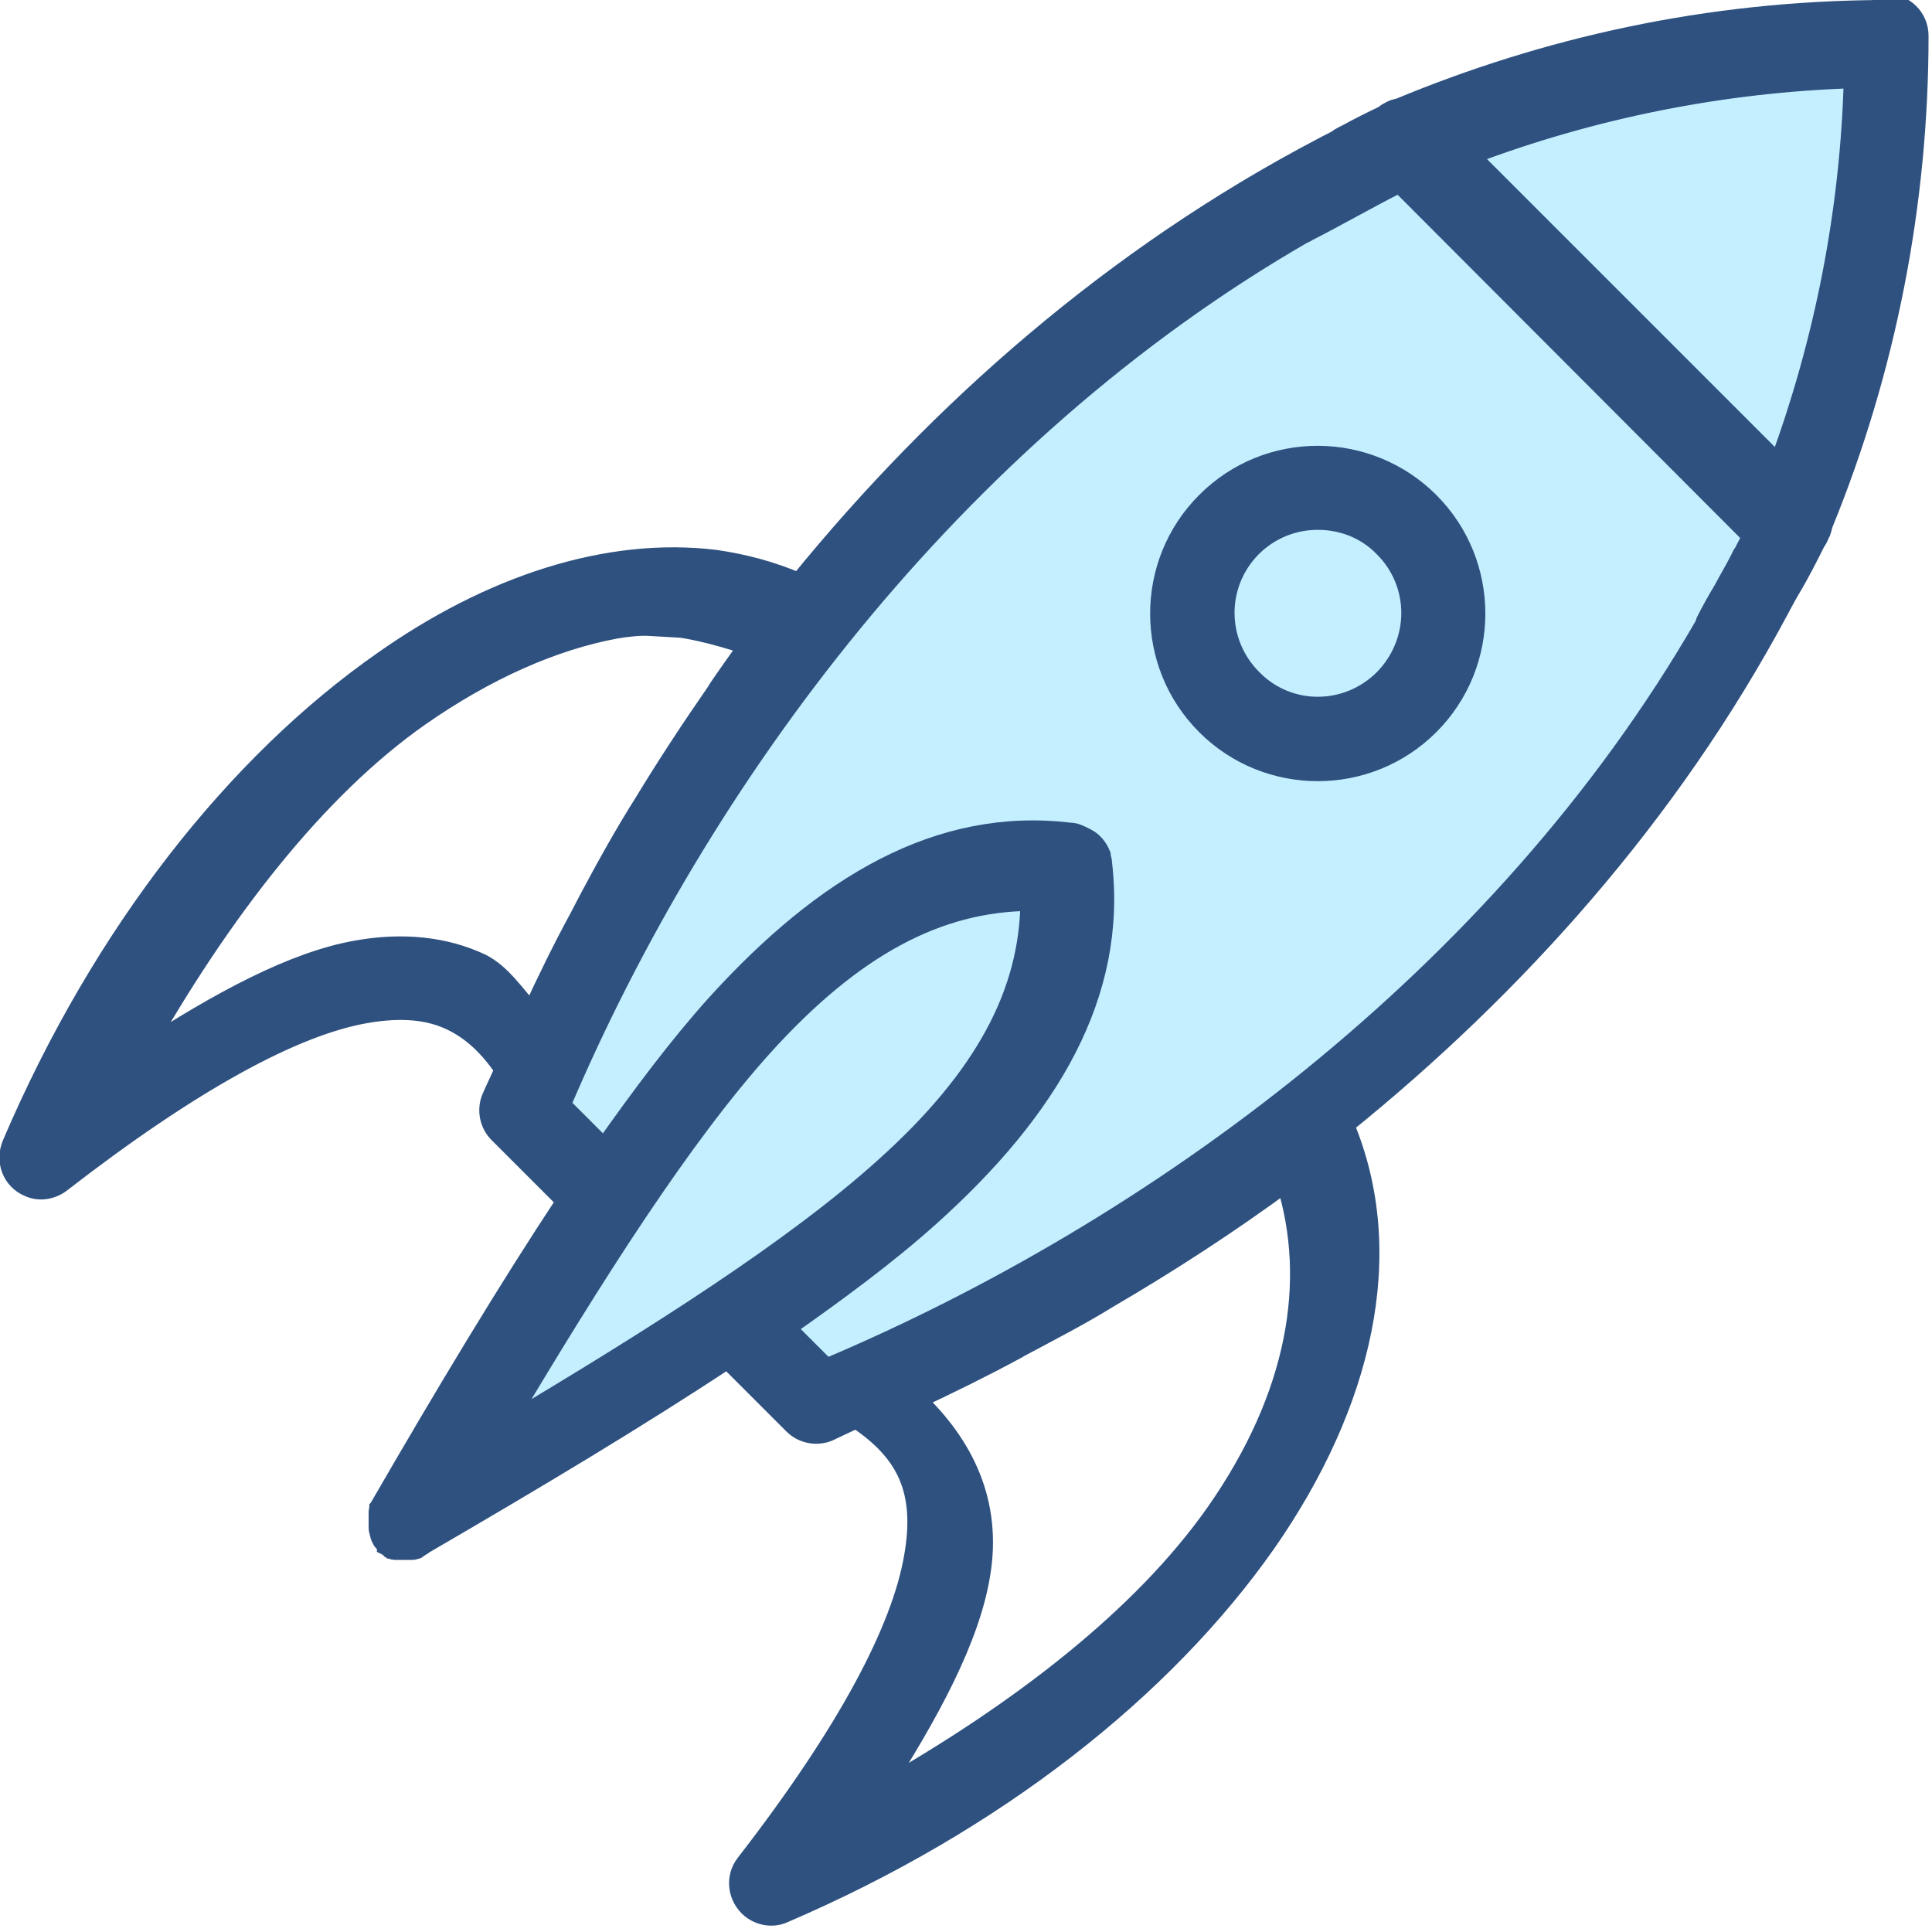 <?xml version="1.0" encoding="UTF-8"?>
<svg id="Layer_2" data-name="Layer 2" xmlns="http://www.w3.org/2000/svg" viewBox="0 0 28.04 28.04">
  <defs>
    <style>
      .cls-1 {
        fill: #c4efff;
      }

      .cls-2 {
        fill: #2e5180;
        fill-rule: evenodd;
        stroke: #2e5180;
        stroke-miterlimit: 10;
        stroke-width: .3px;
      }
    </style>
  </defs>
  <g id="Layer_2-2" data-name="Layer 2">
    <g>
      <polygon class="cls-1" points="20.5 2.09 25.44 7.54 26.91 6.11 27.39 1.7 27.39 .7 25.44 .26 20.5 2.09"/>
      <polygon class="cls-1" points="8.14 14.71 12.41 7.54 20 2.33 25.44 7.78 25.41 8.9 21.42 14.02 17.99 17.14 12.79 20.2 11.74 20.2 10.89 19.32 7.46 21.03 6.46 21.03 7.46 18.98 8.93 17.14 8.14 16.5 7.72 15.28 8.14 14.71"/>
      <g id="SvgjsG1008">
        <path class="cls-2" d="m27.41.15s-.05,0-.07,0c-2.55.01-4.9.54-7.04,1.43-.01,0-.02,0-.04.01-.02,0-.04.01-.06.02-.04.02-.08.04-.11.07-.17.08-.37.18-.57.29-.01,0-.02.01-.04.02-.02.01-.04.02-.06.04-.09.05-.14.07-.23.12-3.01,1.58-5.55,3.81-7.59,6.32-.39-.17-.8-.28-1.22-.34h0c-1.56-.19-3.26.37-4.83,1.48-2.1,1.47-4.05,3.91-5.37,7-.1.24,0,.51.24.61.15.07.33.04.46-.06,1.91-1.48,3.39-2.28,4.43-2.46.52-.09.92-.05,1.25.11.29.14.54.37.77.71-.06.14-.13.28-.19.42-.07.17-.03.37.1.5l.99.99c-.86,1.3-1.75,2.78-2.71,4.44,0,0,0,0,0,0,0,0,0,.01-.01.02,0,0,0,0,0,.01,0,0,0,0,0,0,0,.01-.01.02-.01.04,0,0,0,0,0,0,0,.01,0,.02,0,.03,0,.01,0,.03,0,.05,0,0,0,.02,0,.03,0,0,0,.01,0,.02,0,0,0,0,0,.01,0,.02,0,.03,0,.05,0,.01,0,.02,0,.04,0,0,0,0,0,0,0,.02,0,.03.01.05,0,.01,0,.03.01.04,0,.01,0,.02.01.04,0,.01.01.02.02.04,0,0,0,0,0,0,0,0,0,0,0,0,0,.01.01.02.02.03,0,0,0,0,0,0,0,0,.02.02.03.03,0,0,.02.02.02.02,0,0,0,0,0,.01,0,0,0,0,0,0,0,0,.02.01.03.02,0,0,0,0,0,0,.01,0,.02.01.03.02.01,0,.03.02.04.02,0,0,.01,0,.02,0,0,0,.01,0,.02,0,0,0,0,0,0,0,.01,0,.02,0,.04,0,.01,0,.02,0,.03,0,0,0,.01,0,.02,0,.01,0,.03,0,.04,0,0,0,0,0,0,0,.03,0,.06,0,.09,0,.01,0,.03,0,.04-.01.02,0,.03,0,.04-.02.02,0,.03-.02.05-.03.01,0,.02-.01.03-.02,1.65-.96,3.12-1.84,4.42-2.7l.96.96c.13.13.33.17.5.1.13-.06.27-.13.41-.19.74.49,1.01,1.06.84,2.02-.18,1.05-.96,2.54-2.44,4.45-.16.2-.12.49.08.65.13.1.31.13.46.06,3.08-1.32,5.52-3.26,7-5.37,1.4-2.01,1.92-4.2,1.13-6.07,2.49-2.01,4.72-4.5,6.3-7.45.06-.11.1-.19.17-.31.15-.25.27-.49.38-.71.02-.02.03-.05.04-.07,0,0,0,0,0,0,0-.02.02-.04.03-.06.01-.03.02-.07.03-.11.92-2.25,1.39-4.66,1.39-7.09,0-.26-.21-.46-.46-.46,0,0,0,0,0,0,0,0,0,0,0,0,0,0,0,0-.01,0Zm-.5.98c-.05,1.92-.42,3.82-1.09,5.63l-4.51-4.51c1.79-.68,3.69-1.06,5.6-1.12h0Zm-6.61,1.5l5.14,5.15c-.04.08-.09.17-.13.25,0,0,0,0,0,0-.02.02-.03.05-.04.07-.08.16-.17.31-.25.46-.09.15-.19.33-.25.45,0,.02-.02.04-.02.06-2.96,5.13-8.02,8.8-12.76,10.8l-.6-.6c.77-.54,1.5-1.08,2.1-1.62,1.74-1.56,2.72-3.23,2.5-5.12,0-.03-.01-.07-.02-.1v-.02c-.04-.1-.11-.19-.21-.24l-.04-.02c-.06-.03-.12-.06-.19-.06h0c-1.9-.23-3.56.76-5.13,2.49-.54.6-1.08,1.32-1.63,2.1l-.64-.64c2.01-4.73,5.67-9.71,10.79-12.66.02,0,.04-.02.06-.03.34-.17.92-.5,1.32-.7h0Zm-1.17,3.99c-.59,0-1.17.22-1.62.67-.89.89-.89,2.34,0,3.23.89.89,2.34.89,3.23,0,.89-.89.89-2.34,0-3.23-.43-.43-1.01-.67-1.62-.67h0Zm0,.92c.35,0,.7.13.96.4.53.53.53,1.38,0,1.92,0,0,0,0,0,0-.53.53-1.38.54-1.91.01,0,0,0,0-.01-.01-.53-.53-.54-1.38-.01-1.92,0,0,0,0,0,0,.27-.27.62-.4.96-.4h0Zm-9.7,1.53c.5,0,.98.14,1.45.29-.15.21-.3.42-.45.64l-.03.05c-.36.52-.71,1.05-1.05,1.61-.29.46-.55.93-.8,1.4l-.13.25c-.25.46-.48.93-.7,1.41-.24-.26-.44-.58-.74-.73-.53-.25-1.15-.31-1.81-.19-.9.16-1.97.73-3.13,1.49,1.17-2.07,2.55-3.85,4.05-4.9.96-.67,1.93-1.1,2.84-1.27.18-.03.35-.05.52-.04Zm5.53,4c-.01,1.34-.66,2.57-2.12,3.88-1.31,1.18-3.29,2.44-5.56,3.79,1.35-2.27,2.61-4.25,3.79-5.56,1.32-1.46,2.55-2.1,3.89-2.11Zm3.71,4.08c.45,1.44.17,3.11-1.02,4.81-1.06,1.51-2.84,2.89-4.91,4.06.76-1.18,1.33-2.25,1.48-3.16.18-1.05-.24-1.89-.94-2.55.49-.23.98-.47,1.46-.73l.07-.04c.43-.23.86-.45,1.28-.71.89-.52,1.75-1.08,2.58-1.69h0Z"/>
      </g>
    </g>
  </g>
</svg>